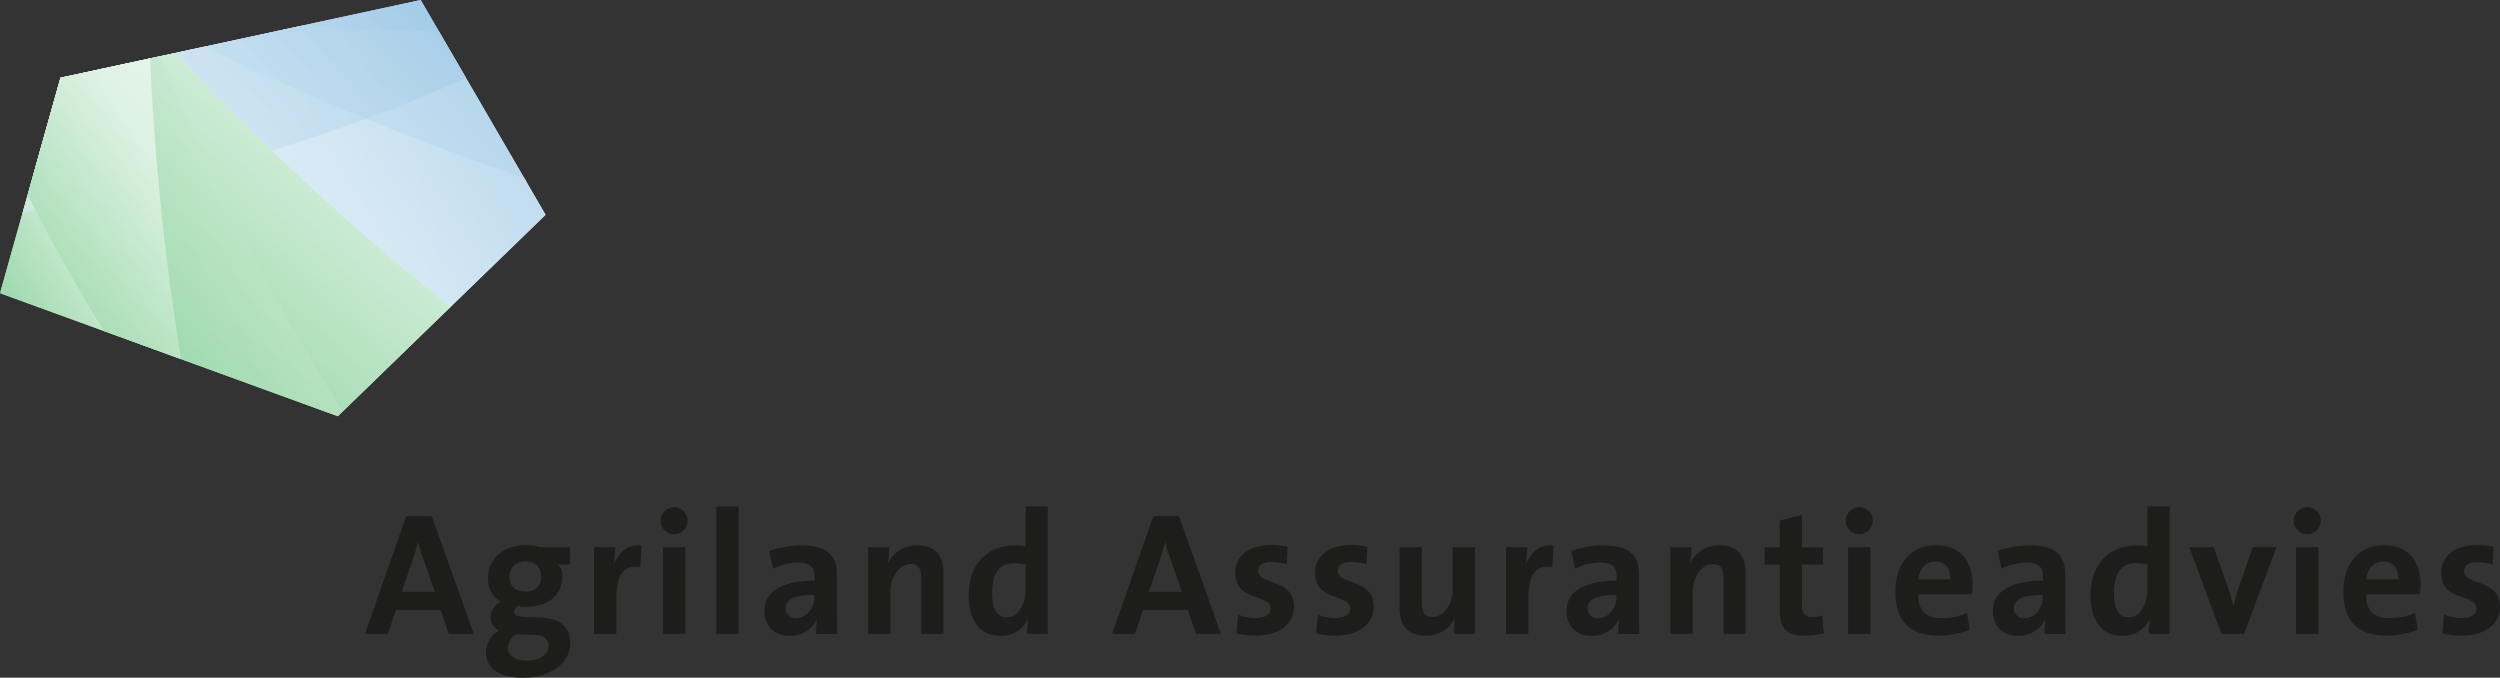 <svg xmlns="http://www.w3.org/2000/svg" xmlns:xlink="http://www.w3.org/1999/xlink" viewBox="0 0 752.8 204.05" width="752.8" height="204.05"><rect x="0" y="0" width="752.8" height="204.05" fill="#333333" stroke="none"/><defs><style>.cls-1{fill:none;}.cls-2{isolation:isolate;}.cls-3{fill:#1d1d1b;}.cls-4{clip-path:url(#clip-path);}.cls-10,.cls-11,.cls-5,.cls-6,.cls-7,.cls-8,.cls-9{mix-blend-mode:multiply;}.cls-5{fill:url(#linear-gradient);}.cls-6{fill:url(#linear-gradient-2);}.cls-7{fill:url(#linear-gradient-3);}.cls-8{fill:url(#linear-gradient-4);}.cls-9{fill:url(#linear-gradient-5);}.cls-10{fill:url(#linear-gradient-6);}.cls-11{fill:url(#linear-gradient-7);}.cls-12{opacity:0.5;}</style><clipPath id="clip-path"><polygon class="cls-1" points="126.67 0 18.23 23.41 0 88.29 101.72 125.33 164.29 64.68 126.67 0"/></clipPath><linearGradient id="linear-gradient" x1="2270.2" y1="-160.88" x2="2755.39" y2="-114.43" gradientTransform="matrix(0.62, -0.78, 0.78, 0.62, -1373.44, 2075.27)" gradientUnits="userSpaceOnUse"><stop offset="0" stop-color="#fff"/><stop offset="0.11" stop-color="#fafcfe"/><stop offset="0.24" stop-color="#ebf4fa"/><stop offset="0.39" stop-color="#d3e7f4"/><stop offset="0.54" stop-color="#b2d4eb"/><stop offset="0.69" stop-color="#86bce0"/><stop offset="0.85" stop-color="#529fd2"/><stop offset="1" stop-color="#1c81c4"/></linearGradient><linearGradient id="linear-gradient-2" x1="2073.4" y1="-522.8" x2="2543.16" y2="-652.8" gradientTransform="translate(-1557.39 1733.41) rotate(-31.56)" xlink:href="#linear-gradient"/><linearGradient id="linear-gradient-3" x1="1754.34" y1="-835.71" x2="2178.7" y2="-1075.51" gradientTransform="translate(-1613.21 1348.91) rotate(-11.55)" xlink:href="#linear-gradient"/><linearGradient id="linear-gradient-4" x1="1340.64" y1="-1026.23" x2="1704.9" y2="-1349.98" gradientTransform="matrix(0.99, 0.15, -0.15, 0.99, -1533.13, 968.57)" xlink:href="#linear-gradient"/><linearGradient id="linear-gradient-5" x1="909.44" y1="-949.4" x2="978.56" y2="-1264.36" gradientTransform="translate(-1329.33 638.31) rotate(28.44)" gradientUnits="userSpaceOnUse"><stop offset="0" stop-color="#1ca740"/><stop offset="1" stop-color="#fff"/></linearGradient><linearGradient id="linear-gradient-6" x1="444.3" y1="-813.84" x2="493.49" y2="-1132.53" gradientTransform="matrix(0.66, 0.75, -0.75, 0.66, -1024.02, 397.9)" xlink:href="#linear-gradient-5"/><linearGradient id="linear-gradient-7" x1="2299.65" y1="-565.1" x2="2441.83" y2="-566.29" gradientTransform="translate(-1746.42 1802.29) rotate(-31.1)" xlink:href="#linear-gradient-5"/></defs><title>Agriland_Assurantieadvies</title><g class="cls-2"><g id="Laag_1" data-name="Laag 1"><path class="cls-3" d="M135.13,190.87l-2.47-7.25h-13.4l-2.47,7.25h-6.88l12.4-35.46H130l12.66,35.46Zm-7.72-22.75a45.54,45.54,0,0,1-1.48-4.89h-.05c-.42,1.53-.84,3.16-1.42,4.89l-3.52,10.09h10Z"/><path class="cls-3" d="M157.5,204.05c-6.94,0-11.19-2.67-11.19-7.77a7.7,7.7,0,0,1,4-6.41,4.36,4.36,0,0,1-2.57-4.05,5.19,5.19,0,0,1,3.1-4.62c-2.42-1.31-3.89-3.73-3.89-7.14,0-5.26,3.89-9.88,11.51-9.88a15.32,15.32,0,0,1,4.25.58h8.88V170h-3.57a4.42,4.42,0,0,1,1.31,3.31c0,5.57-3.73,9.4-11.19,9.4a8.65,8.65,0,0,1-2.05-.21,2,2,0,0,0-1.26,1.69c0,1.2,1,1.52,4,1.62l4,.16c5.62.21,8.88,2.63,8.88,7.67C171.84,199.27,166.17,204.05,157.5,204.05Zm3.57-12.87-4.52-.15h-1.2a5.09,5.09,0,0,0-2.42,4c0,2.41,2.21,3.89,5.57,3.89,4.36,0,6.67-1.9,6.67-4.36C165.17,192.65,164,191.29,161.07,191.18Zm-2.84-22.11c-3,0-4.83,1.94-4.83,4.57,0,2.78,1.68,4.51,4.83,4.51,3,0,4.73-1.68,4.73-4.46S161.33,169.07,158.23,169.07Z"/><path class="cls-3" d="M192.85,170.8c-4.83-1-7.25,2.15-7.25,9.4v10.67h-6.72V164.76h6.35a34,34,0,0,1-.47,5.25h.11c1.26-3.31,3.78-6.2,8.3-5.78Z"/><path class="cls-3" d="M203,160.87a4.07,4.07,0,1,1,0-8.14,4.07,4.07,0,1,1,0,8.14Zm-3.36,30V164.76h6.72v26.11Z"/><path class="cls-3" d="M215.7,190.87V152.52h6.72v38.35Z"/><path class="cls-3" d="M245.75,190.87a29.86,29.86,0,0,1,.26-4.42l0,0a8.86,8.86,0,0,1-8.36,5c-4.72,0-7.46-3.2-7.46-7.46,0-6.2,6-9.14,15.08-9.14v-1.31c0-2.73-1.31-4.15-5.09-4.15a17.9,17.9,0,0,0-7.36,1.84l-1.21-5.31a29.15,29.15,0,0,1,9.72-1.68c8.3,0,10.67,3.41,10.67,8.83v11.13c0,2.1.05,4.57.15,6.73Zm-.53-11.72c-6.83,0-8.67,1.79-8.67,4a2.91,2.91,0,0,0,3.1,3c3.31,0,5.57-3.15,5.57-6.3Z"/><path class="cls-3" d="M277.42,190.87V174.16c0-2.68-.73-4.31-3.2-4.31-3.41,0-6.09,3.84-6.09,8.41v12.61H261.4V164.76h6.36a29.6,29.6,0,0,1-.37,4.67h.05a9.61,9.61,0,0,1,8.88-5.2c5.89,0,7.78,3.73,7.78,8.3v18.34Z"/><path class="cls-3" d="M309.26,190.87a32.15,32.15,0,0,1,.31-4.36h-.1a8.75,8.75,0,0,1-8.25,4.94c-6.36,0-9.51-4.79-9.51-12.25,0-8.82,5.15-14.92,13.82-14.92a25.15,25.15,0,0,1,3.31.21v-12h6.67v38.35ZM308.84,170a16.73,16.73,0,0,0-3.52-.42c-3.84,0-6.57,2.42-6.57,8.88,0,4.88,1.42,7.41,4.46,7.41,3.52,0,5.63-4.1,5.63-8.57Z"/><path class="cls-3" d="M360.11,190.87l-2.47-7.25h-13.4l-2.47,7.25h-6.88l12.4-35.46H355l12.66,35.46Zm-7.73-22.75a45.37,45.37,0,0,1-1.47-4.89h-.05c-.42,1.53-.84,3.16-1.42,4.89l-3.52,10.09h10Z"/><path class="cls-3" d="M378.17,191.39a22.59,22.59,0,0,1-5.83-.68l.47-5.62a14.7,14.7,0,0,0,5.57,1c2.52,0,4.21-1.1,4.21-2.79,0-4.67-10.62-1.94-10.62-10.82,0-4.62,3.52-8.35,11-8.35a24.63,24.63,0,0,1,4.78.52l-.32,5.26a17.16,17.16,0,0,0-4.73-.68c-2.62,0-3.83,1.05-3.83,2.67,0,4.42,10.77,2.21,10.77,10.77C389.68,187.93,385.11,191.39,378.17,191.39Z"/><path class="cls-3" d="M402.18,191.39a22.59,22.59,0,0,1-5.83-.68l.47-5.62a14.66,14.66,0,0,0,5.57,1c2.52,0,4.2-1.1,4.2-2.79,0-4.67-10.61-1.94-10.61-10.82,0-4.62,3.52-8.35,11-8.35a24.63,24.63,0,0,1,4.78.52l-.31,5.26a17.16,17.16,0,0,0-4.73-.68c-2.63,0-3.84,1.05-3.84,2.67,0,4.42,10.77,2.21,10.77,10.77C413.68,187.93,409.11,191.39,402.18,191.39Z"/><path class="cls-3" d="M437.85,190.87a29.49,29.49,0,0,1,.31-4.68h-.05a9.53,9.53,0,0,1-8.88,5.2c-5.88,0-7.78-3.73-7.78-8.3V164.76h6.68v16.7c0,2.68.73,4.31,3.25,4.31,3.42,0,6.05-3.83,6.05-8.4V164.76h6.72v26.11Z"/><path class="cls-3" d="M467.47,170.8c-4.83-1-7.25,2.15-7.25,9.4v10.67H453.5V164.76h6.35a34,34,0,0,1-.47,5.25h.11c1.26-3.31,3.78-6.2,8.3-5.78Z"/><path class="cls-3" d="M487.27,190.87a31.28,31.28,0,0,1,.26-4.42l0,0a8.85,8.85,0,0,1-8.35,5c-4.73,0-7.46-3.2-7.46-7.46,0-6.2,6-9.14,15.08-9.14v-1.31c0-2.73-1.32-4.15-5.1-4.15a17.89,17.89,0,0,0-7.35,1.84l-1.21-5.31a29.06,29.06,0,0,1,9.72-1.68c8.3,0,10.66,3.41,10.66,8.83v11.13c0,2.1,0,4.57.16,6.73Zm-.52-11.72c-6.83,0-8.67,1.79-8.67,4a2.9,2.9,0,0,0,3.1,3c3.31,0,5.57-3.15,5.57-6.3Z"/><path class="cls-3" d="M519,190.87V174.16c0-2.68-.74-4.31-3.21-4.31-3.41,0-6.09,3.84-6.09,8.41v12.61h-6.73V164.76h6.36a28.46,28.46,0,0,1-.37,4.67H509a9.58,9.58,0,0,1,8.87-5.2c5.89,0,7.78,3.73,7.78,8.3v18.34Z"/><path class="cls-3" d="M543.47,191.39c-5.78,0-7.56-2.1-7.56-8.19V170h-4.52v-5.2h4.52v-8l6.67-1.79v9.83h6.36V170h-6.36v11.45c0,3.36.79,4.31,3.1,4.31a10.69,10.69,0,0,0,3-.37l.48,5.31A25.09,25.09,0,0,1,543.47,191.39Z"/><path class="cls-3" d="M559.86,160.87a4.07,4.07,0,1,1,0-8.14,4.07,4.07,0,1,1,0,8.14Zm-3.36,30V164.76h6.72v26.11Z"/><path class="cls-3" d="M593.74,178.94H577.56c0,4.84,2.37,7.2,7.2,7.2a19.58,19.58,0,0,0,7.57-1.58l.73,5.1a26,26,0,0,1-9.46,1.73c-8.24,0-12.87-4.15-12.87-13.34,0-8,4.42-13.87,12.24-13.87,7.62,0,11,5.2,11,11.66A22.48,22.48,0,0,1,593.74,178.94Zm-11-9.82c-2.78,0-4.72,2-5.09,5.3h9.61C587.39,171.06,585.6,169.12,582.76,169.12Z"/><path class="cls-3" d="M615.65,190.87a29.86,29.86,0,0,1,.26-4.42l0,0a8.86,8.86,0,0,1-8.36,5c-4.72,0-7.46-3.2-7.46-7.46,0-6.2,6-9.14,15.08-9.14v-1.31c0-2.73-1.31-4.15-5.09-4.15a17.9,17.9,0,0,0-7.36,1.84l-1.21-5.31a29.15,29.15,0,0,1,9.72-1.68c8.3,0,10.67,3.41,10.67,8.83v11.13c0,2.1,0,4.57.15,6.73Zm-.53-11.72c-6.83,0-8.67,1.79-8.67,4a2.91,2.91,0,0,0,3.1,3c3.31,0,5.57-3.15,5.57-6.3Z"/><path class="cls-3" d="M647.06,190.87a32.23,32.23,0,0,1,.32-4.36h-.11a8.73,8.73,0,0,1-8.25,4.94c-6.35,0-9.51-4.79-9.51-12.25,0-8.82,5.15-14.92,13.82-14.92a25.15,25.15,0,0,1,3.31.21v-12h6.67v38.35ZM646.64,170a16.65,16.65,0,0,0-3.52-.42c-3.84,0-6.57,2.42-6.57,8.88,0,4.88,1.42,7.41,4.47,7.41,3.52,0,5.62-4.1,5.62-8.57Z"/><path class="cls-3" d="M675.74,190.87h-6.83l-9.67-26.11h7.36l4.15,11.77c.63,1.83,1.26,3.94,1.73,5.77h.11a52.66,52.66,0,0,1,1.58-5.56l4.2-12h7.14Z"/><path class="cls-3" d="M694.76,160.87a4.07,4.07,0,1,1,0-8.14,4.07,4.07,0,1,1,0,8.14Zm-3.37,30V164.76h6.73v26.11Z"/><path class="cls-3" d="M728.64,178.94H712.46c-.05,4.84,2.36,7.2,7.2,7.2a19.57,19.57,0,0,0,7.56-1.58l.74,5.1a26,26,0,0,1-9.46,1.73c-8.25,0-12.87-4.15-12.87-13.34,0-8,4.41-13.87,12.24-13.87,7.62,0,11,5.2,11,11.66A22.48,22.48,0,0,1,728.64,178.94Zm-11-9.82c-2.79,0-4.73,2-5.1,5.3h9.62C722.28,171.06,720.5,169.12,717.66,169.12Z"/><path class="cls-3" d="M741.3,191.39a22.59,22.59,0,0,1-5.83-.68l.47-5.62a14.62,14.62,0,0,0,5.57,1c2.52,0,4.2-1.1,4.2-2.79,0-4.67-10.61-1.94-10.61-10.82,0-4.62,3.52-8.35,11-8.35a24.63,24.63,0,0,1,4.78.52L750.6,170a17.16,17.16,0,0,0-4.73-.68c-2.63,0-3.84,1.05-3.84,2.67,0,4.42,10.77,2.21,10.77,10.77C752.8,187.93,748.23,191.39,741.3,191.39Z"/><g class="cls-4"><path class="cls-1" d="M6.75,64.26,0,88.29l101.72,37,62.57-60.65-24-41.25C100.35,41.65,53.39,54.79,6.75,64.26Z"/><path class="cls-5" d="M126.67,0,18.23,23.41,6.75,64.26c46.64-9.47,93.6-22.61,133.55-40.83Z"/><path class="cls-1" d="M9.72,53.71,0,88.29l101.72,37,62.57-60.65-5.74-9.87C113.64,62.32,61.28,60.31,9.72,53.71Z"/><path class="cls-6" d="M158.55,54.81,126.67,0,18.23,23.41,9.72,53.71C61.28,60.31,113.64,62.32,158.55,54.81Z"/><path class="cls-1" d="M11,49.32,0,88.29l101.72,37,32.62-31.62C94.68,86.1,52.16,69.59,11,49.32Z"/><path class="cls-1" d="M126.67,0,91,7.7c14.13,1,27.89,1.54,41.17,1.76Z"/><path class="cls-7" d="M164.29,64.68,132.18,9.46c-13.28-.22-27-.78-41.17-1.76L18.23,23.41,11,49.32C52.16,69.59,94.68,86.1,134.34,93.71Z"/><path class="cls-1" d="M126.67,0,61.74,14a788.76,788.76,0,0,0,96.08,39.54Z"/><path class="cls-1" d="M10.74,50.09,0,88.29l101.72,37,1.3-1.26C71.48,105.72,40.17,79.48,10.74,50.09Z"/><path class="cls-8" d="M164.29,64.68l-6.47-11.12A788.76,788.76,0,0,1,61.74,14L18.23,23.41,10.74,50.09c29.43,29.39,60.74,55.63,92.28,74Z"/><path class="cls-1" d="M135.64,92.45l28.65-27.77L126.67,0,52.81,16A783,783,0,0,0,135.64,92.45Z"/><path class="cls-1" d="M8.34,58.62,0,88.29,31.34,99.7C23.24,86.69,15.57,72.89,8.34,58.62Z"/><path class="cls-9" d="M101.72,125.33l33.92-32.88A783,783,0,0,1,52.81,16L18.23,23.41,8.34,58.62c7.23,14.27,14.9,28.07,23,41.08Z"/><path class="cls-1" d="M164.29,64.68,126.67,0,48.18,17a781.13,781.13,0,0,0,55,107Z"/><path class="cls-1" d="M.18,87.66,0,88.29l.33.12Z"/><path class="cls-10" d="M101.72,125.33l1.43-1.39a781.13,781.13,0,0,1-55-107L18.23,23.41.18,87.66l.15.75Z"/><path class="cls-1" d="M126.67,0,45.2,17.59a763.53,763.53,0,0,0,9.36,90.57l47.16,17.17,62.57-60.65Z"/><path class="cls-11" d="M18.23,23.41,0,88.29l54.56,19.87A763.53,763.53,0,0,1,45.2,17.59Z"/><g class="cls-12"><path class="cls-1" d="M6.75,64.26,0,88.29l101.72,37,62.57-60.65-24-41.25C100.35,41.65,53.39,54.79,6.75,64.26Z"/><path class="cls-5" d="M126.67,0,18.23,23.41,6.75,64.26c46.64-9.47,93.6-22.61,133.55-40.83Z"/><path class="cls-1" d="M9.72,53.71,0,88.29l101.72,37,62.57-60.65-5.74-9.87C113.64,62.32,61.28,60.31,9.72,53.71Z"/><path class="cls-6" d="M158.55,54.81,126.67,0,18.23,23.41,9.72,53.71C61.28,60.31,113.64,62.32,158.55,54.81Z"/><path class="cls-1" d="M11,49.32,0,88.29l101.72,37,32.62-31.62C94.68,86.1,52.16,69.59,11,49.32Z"/><path class="cls-1" d="M126.67,0,91,7.7c14.13,1,27.89,1.54,41.17,1.76Z"/><path class="cls-7" d="M164.29,64.68,132.18,9.46c-13.28-.22-27-.78-41.17-1.76L18.23,23.41,11,49.32C52.16,69.59,94.68,86.1,134.34,93.71Z"/><path class="cls-1" d="M126.67,0,61.74,14a788.76,788.76,0,0,0,96.08,39.54Z"/><path class="cls-1" d="M10.74,50.09,0,88.29l101.72,37,1.3-1.26C71.48,105.72,40.17,79.48,10.74,50.09Z"/><path class="cls-8" d="M164.29,64.68l-6.47-11.12A788.76,788.76,0,0,1,61.74,14L18.23,23.41,10.74,50.09c29.43,29.39,60.74,55.63,92.28,74Z"/><path class="cls-1" d="M135.64,92.45l28.65-27.77L126.67,0,52.81,16A783,783,0,0,0,135.64,92.45Z"/><path class="cls-1" d="M8.34,58.62,0,88.29,31.34,99.7C23.24,86.69,15.57,72.89,8.34,58.62Z"/><path class="cls-9" d="M101.72,125.33l33.92-32.88A783,783,0,0,1,52.81,16L18.23,23.41,8.34,58.62c7.23,14.27,14.9,28.07,23,41.08Z"/><path class="cls-1" d="M164.29,64.68,126.67,0,48.18,17a781.13,781.13,0,0,0,55,107Z"/><path class="cls-1" d="M.18,87.66,0,88.29l.33.12Z"/><path class="cls-10" d="M101.72,125.33l1.43-1.39a781.13,781.13,0,0,1-55-107L18.23,23.41.18,87.66l.15.75Z"/><path class="cls-1" d="M126.67,0,45.2,17.59a763.53,763.53,0,0,0,9.36,90.57l47.16,17.17,62.57-60.65Z"/><path class="cls-11" d="M18.23,23.41,0,88.29l54.56,19.87A763.53,763.53,0,0,1,45.2,17.59Z"/></g></g></g></g></svg>
